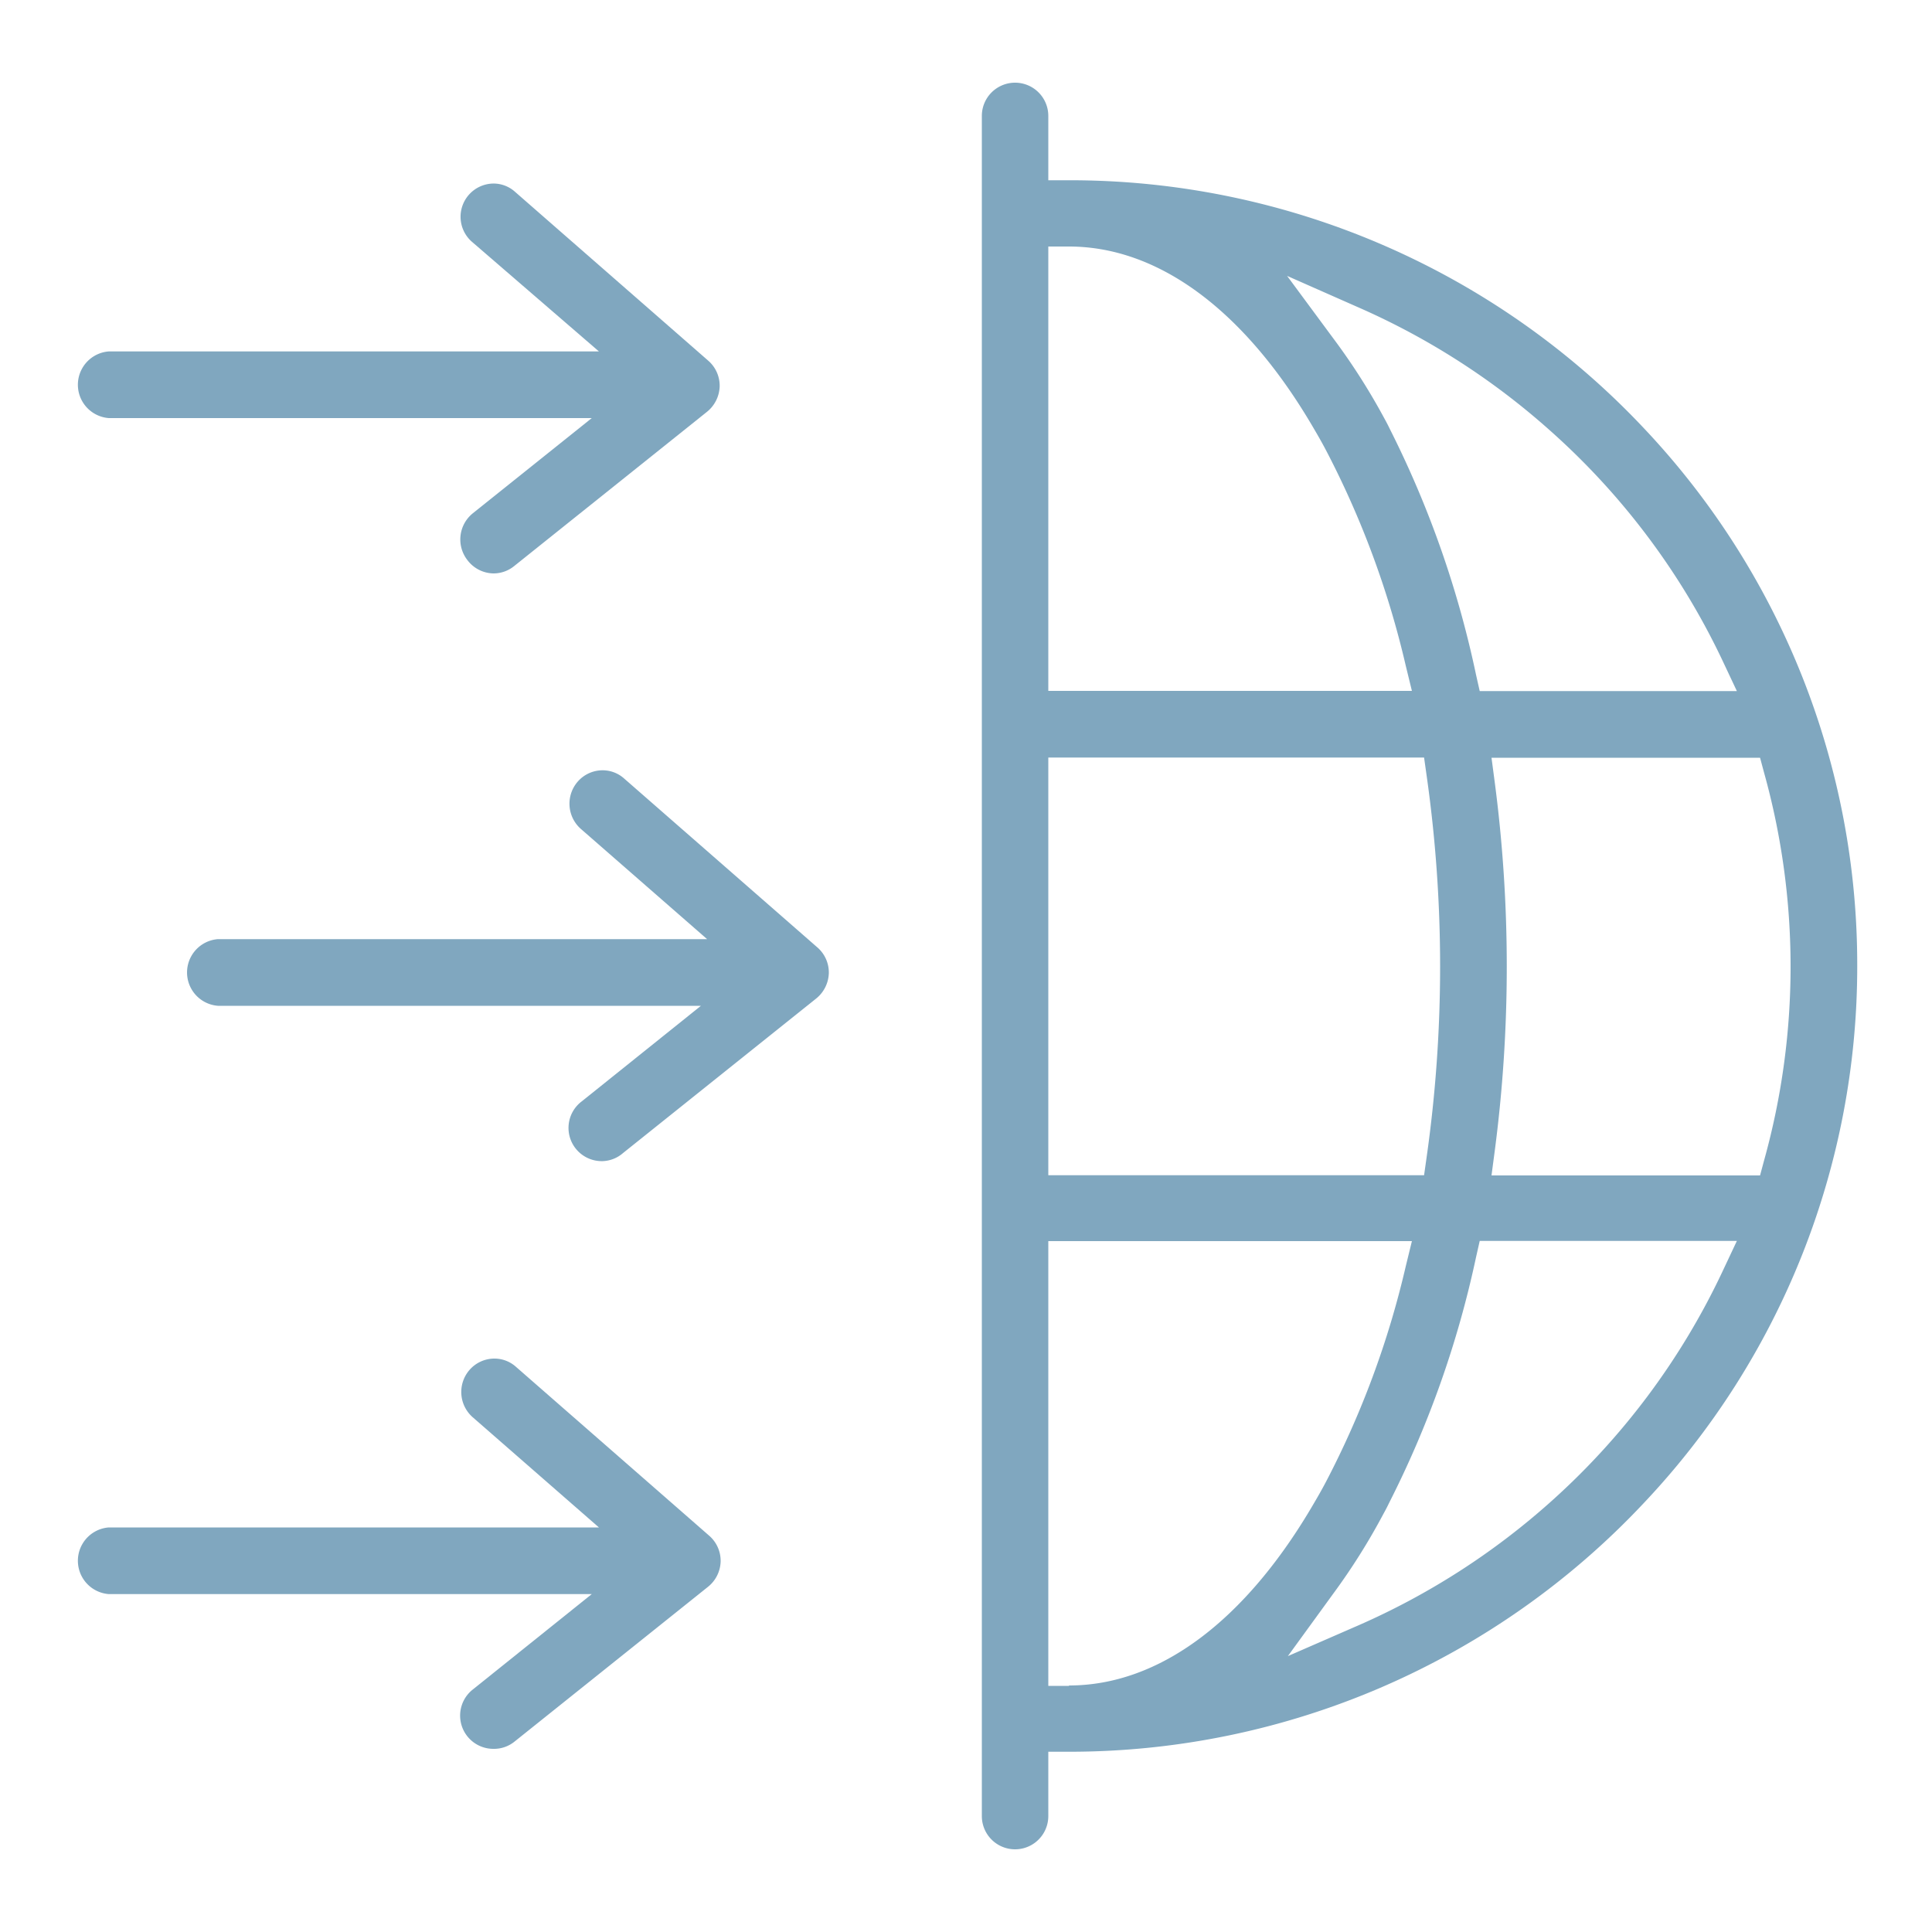<svg id="Layer_1" data-name="Layer 1" xmlns="http://www.w3.org/2000/svg" viewBox="0 0 100 100"><defs><style>.cls-1{fill:none;}.cls-2{fill:#80a7bf;}</style></defs><rect class="cls-1" width="100" height="100"/><path class="cls-2" d="M96.13,50a40.41,40.41,0,0,0-11-27.79h0A40.77,40.77,0,0,0,55.33,9.33H54.26V6a1.72,1.72,0,1,0-3.44,0V94a1.72,1.72,0,1,0,3.44,0V90.67h1.07A40.77,40.77,0,0,0,85.09,77.79h0A40.41,40.41,0,0,0,96.13,50ZM91.31,40a37.4,37.4,0,0,1,0,20.06l-.21.78H77.2l.16-1.21a73.46,73.46,0,0,0,0-19.2l-.16-1.21H91.1Zm-21-24.09a37.48,37.48,0,0,1,9.87,6.33h0a37.21,37.21,0,0,1,9,12l.72,1.53H76.59l-.19-.84a52,52,0,0,0-4.46-12.72h0c-.09-.19-.19-.38-.29-.56A33.28,33.28,0,0,0,69,17.5l-2.38-3.22ZM54.26,22.21V12.76h1.07c4.66,0,9.14,3.34,12.69,9.45h0c.2.34.4.69.59,1.05a46.9,46.9,0,0,1,4.15,11.19l.32,1.31H54.26V22.21Zm0,17H73.71l.13.92a70.22,70.22,0,0,1,0,19.78l-.13.92H54.26V39.19Zm1.07,48.05H54.26V77.79h0V64.24H73.08l-.32,1.31a46.9,46.9,0,0,1-4.15,11.19c-.19.36-.39.71-.59,1.05h0C64.47,83.9,60,87.24,55.33,87.24ZM80.2,77.79h0a37.48,37.48,0,0,1-9.87,6.33l-3.67,1.6L69,82.5a33.28,33.28,0,0,0,2.61-4.15c.1-.18.2-.37.29-.56h0A52,52,0,0,0,76.4,65.07l.19-.84H89.9l-.72,1.53A37.21,37.21,0,0,1,80.2,77.79Z"/><path class="cls-2" d="M31.19,60.1A1.72,1.72,0,0,1,30.12,57l6.16-4.94h-25a1.73,1.73,0,0,1,0-3.45H36.6l-6.54-5.71a1.74,1.74,0,0,1-.16-2.44,1.71,1.71,0,0,1,1.29-.59,1.67,1.67,0,0,1,1.12.43l10,8.74a1.72,1.72,0,0,1,.59,1.33,1.76,1.76,0,0,1-.65,1.31l-10,8A1.69,1.69,0,0,1,31.19,60.1Z"/><path class="cls-2" d="M25.54,90.52a1.72,1.72,0,0,1-1.07-3.07l6.16-4.94h-25a1.73,1.73,0,0,1,0-3.45H31l-6.54-5.71a1.74,1.74,0,0,1-.16-2.44,1.71,1.71,0,0,1,1.29-.59,1.67,1.67,0,0,1,1.12.43l10,8.74a1.72,1.72,0,0,1,.59,1.33,1.74,1.74,0,0,1-.65,1.31l-10,8A1.69,1.69,0,0,1,25.54,90.52Z"/><path class="cls-2" d="M25.54,29.68A1.72,1.72,0,0,1,24.2,29a1.74,1.74,0,0,1,.27-2.43l6.16-4.93h-25a1.73,1.73,0,0,1,0-3.45H31L24.41,12.5a1.72,1.72,0,0,1,1.13-3,1.67,1.67,0,0,1,1.12.43l10,8.74A1.72,1.72,0,0,1,37.25,20a1.76,1.76,0,0,1-.65,1.31l-10,8A1.69,1.69,0,0,1,25.54,29.68Z"/></svg>